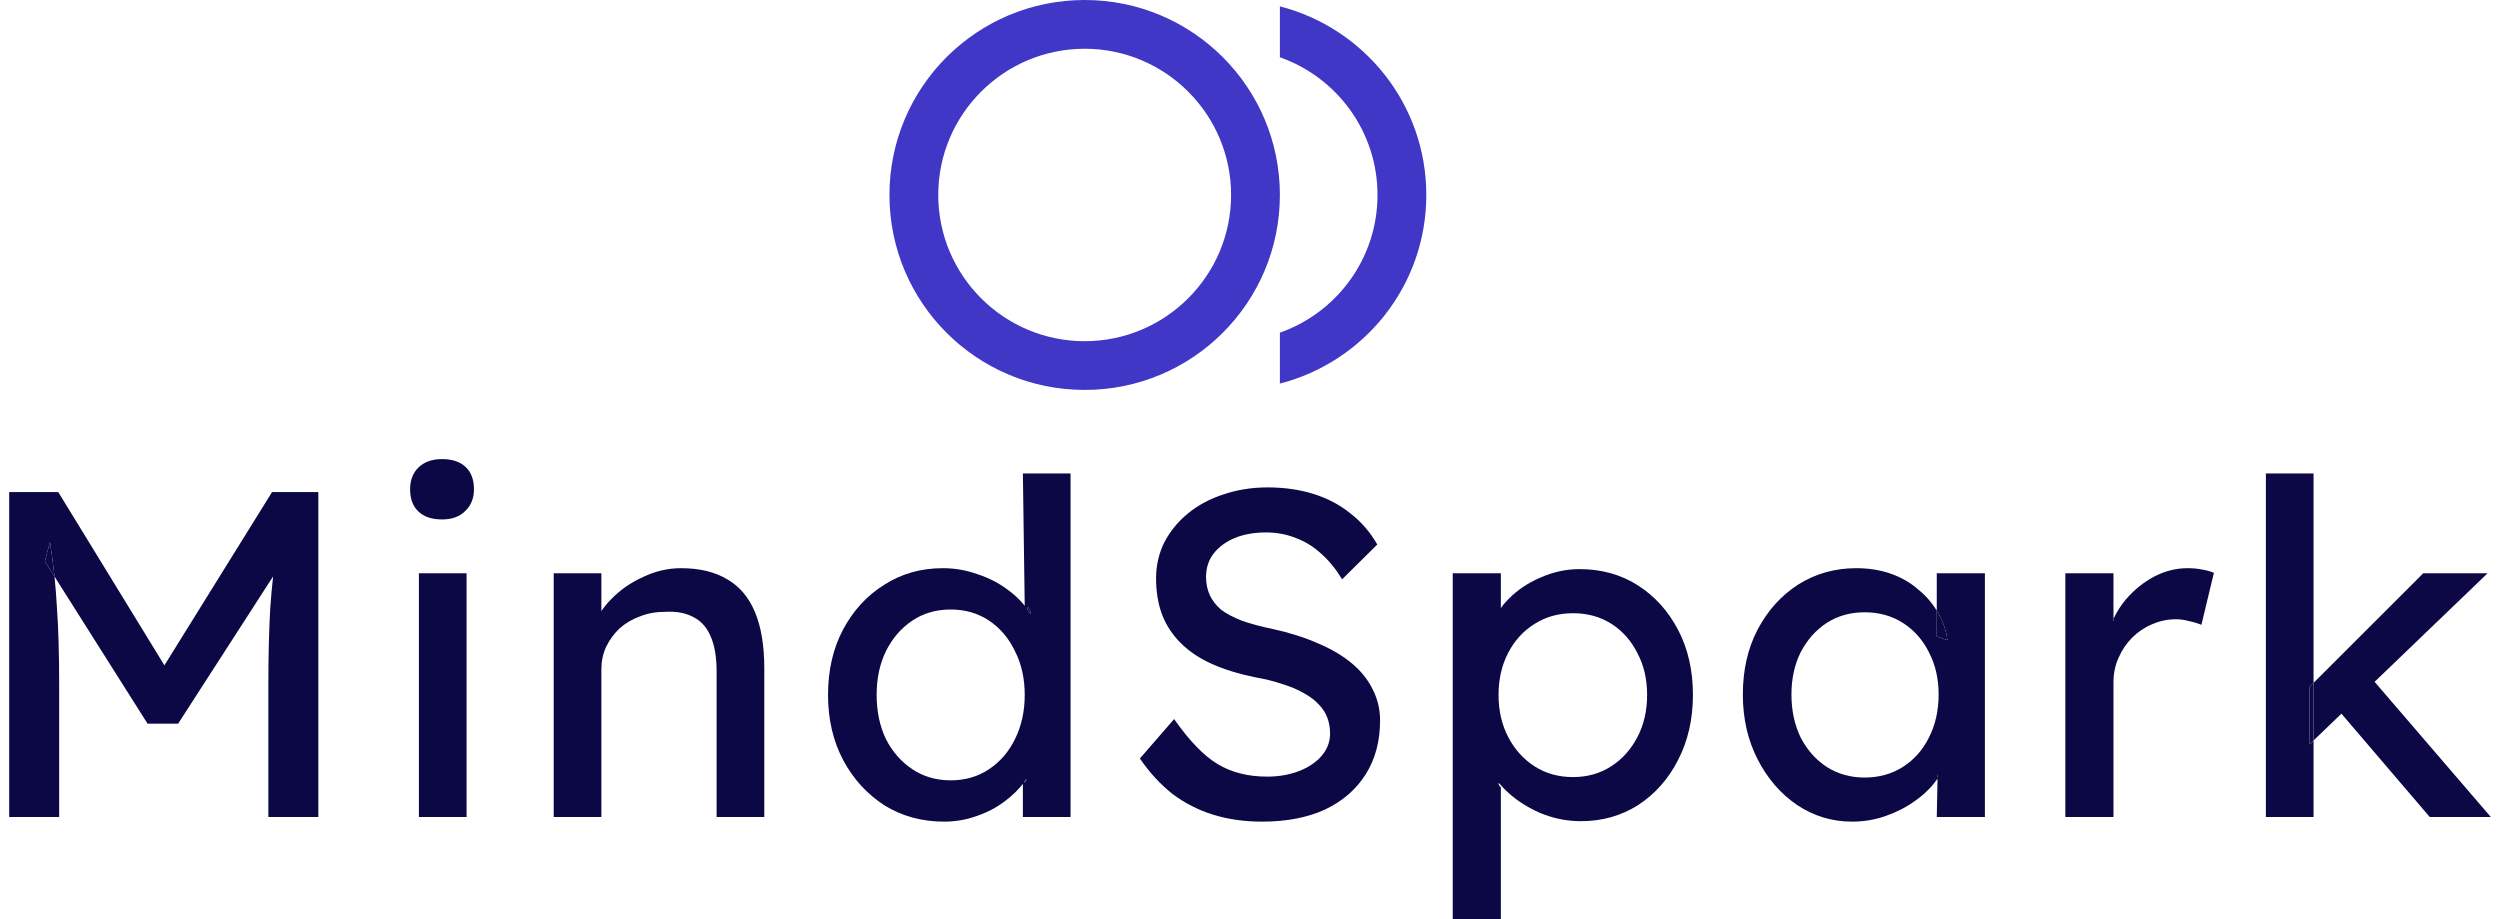 <svg width="136" height="50" viewBox="0 0 136 50" fill="none" xmlns="http://www.w3.org/2000/svg">
<path d="M22.788 44.444V31.187H25.381V44.444H22.788ZM24.047 28.258C23.493 28.258 23.065 28.114 22.763 27.828C22.46 27.542 22.309 27.138 22.309 26.616C22.309 26.128 22.46 25.732 22.763 25.429C23.082 25.126 23.51 24.975 24.047 24.975C24.601 24.975 25.029 25.118 25.331 25.404C25.633 25.69 25.784 26.094 25.784 26.616C25.784 27.104 25.624 27.5 25.305 27.803C25.003 28.106 24.584 28.258 24.047 28.258Z" fill="#0C0845"/>
<path d="M51.364 44.697C50.156 44.697 49.073 44.402 48.117 43.813C47.177 43.207 46.43 42.391 45.876 41.364C45.322 40.32 45.045 39.133 45.045 37.803C45.045 36.473 45.314 35.295 45.851 34.268C46.405 33.224 47.152 32.407 48.092 31.818C49.032 31.212 50.097 30.909 51.289 30.909C51.944 30.909 52.573 31.018 53.177 31.237C53.798 31.439 54.352 31.726 54.839 32.096C55.326 32.45 55.703 32.845 55.972 33.283C56.257 33.704 55.891 32.719 55.891 33.157L55.745 32.956L55.645 25.758H58.238V44.444H55.645V41.288V42.45C55.645 42.853 56.014 42.096 55.745 42.5C55.477 42.887 55.116 43.249 54.663 43.586C54.226 43.923 53.714 44.192 53.127 44.394C52.556 44.596 51.969 44.697 51.364 44.697ZM51.717 42.45C52.506 42.45 53.202 42.248 53.807 41.843C54.411 41.439 54.881 40.892 55.217 40.202C55.569 39.495 55.745 38.695 55.745 37.803C55.745 36.911 55.569 36.12 55.217 35.429C54.881 34.722 54.411 34.167 53.807 33.763C53.202 33.359 52.506 33.157 51.717 33.157C50.928 33.157 50.232 33.359 49.627 33.763C49.023 34.167 48.545 34.722 48.192 35.429C47.857 36.12 47.689 36.911 47.689 37.803C47.689 38.695 47.857 39.495 48.192 40.202C48.545 40.892 49.023 41.439 49.627 41.843C50.232 42.248 50.928 42.45 51.717 42.45Z" fill="#0C0845"/>
<path d="M68.656 44.697C67.699 44.697 66.809 44.571 65.987 44.318C65.181 44.066 64.443 43.687 63.771 43.182C63.117 42.66 62.529 42.02 62.009 41.263L63.872 39.116C64.695 40.295 65.483 41.111 66.239 41.566C66.994 42.02 67.892 42.248 68.933 42.248C69.57 42.248 70.149 42.147 70.67 41.944C71.19 41.742 71.601 41.465 71.903 41.111C72.206 40.758 72.356 40.353 72.356 39.899C72.356 39.596 72.306 39.31 72.206 39.04C72.105 38.771 71.945 38.527 71.727 38.308C71.526 38.089 71.257 37.887 70.921 37.702C70.603 37.517 70.225 37.357 69.788 37.222C69.352 37.071 68.849 36.944 68.278 36.843C67.372 36.658 66.583 36.414 65.911 36.111C65.24 35.808 64.678 35.429 64.225 34.975C63.771 34.52 63.436 34.007 63.217 33.434C62.999 32.845 62.89 32.188 62.89 31.465C62.89 30.758 63.041 30.101 63.343 29.495C63.662 28.889 64.09 28.367 64.627 27.929C65.181 27.475 65.827 27.13 66.566 26.894C67.304 26.641 68.102 26.515 68.958 26.515C69.864 26.515 70.695 26.633 71.45 26.869C72.206 27.104 72.877 27.458 73.464 27.929C74.052 28.384 74.538 28.948 74.925 29.621L73.011 31.515C72.675 30.96 72.298 30.497 71.878 30.126C71.459 29.739 70.997 29.453 70.493 29.268C69.99 29.066 69.453 28.965 68.882 28.965C68.228 28.965 67.657 29.066 67.17 29.268C66.683 29.47 66.297 29.756 66.012 30.126C65.743 30.48 65.609 30.901 65.609 31.389C65.609 31.742 65.676 32.071 65.811 32.374C65.945 32.66 66.146 32.921 66.415 33.157C66.7 33.375 67.078 33.577 67.548 33.763C68.018 33.931 68.58 34.083 69.235 34.217C70.158 34.419 70.98 34.68 71.702 35C72.424 35.303 73.036 35.665 73.54 36.086C74.043 36.507 74.421 36.978 74.673 37.5C74.941 38.022 75.076 38.586 75.076 39.192C75.076 40.32 74.816 41.296 74.295 42.121C73.775 42.946 73.036 43.586 72.08 44.04C71.123 44.478 69.982 44.697 68.656 44.697Z" fill="#0C0845"/>
<path d="M59.006 0C53.138 0 48.386 4.746 48.386 10.606C48.386 16.466 53.138 21.212 59.006 21.212C64.874 21.212 69.626 16.466 69.626 10.606C69.626 4.746 64.874 0 59.006 0ZM59.006 18.561C54.612 18.561 51.041 14.994 51.041 10.606C51.041 6.218 54.612 2.652 59.006 2.652C63.4 2.652 66.971 6.218 66.971 10.606C66.971 14.994 63.4 18.561 59.006 18.561ZM69.626 0.345V3.116C72.719 4.203 74.936 7.146 74.936 10.606C74.936 14.066 72.719 17.009 69.626 18.097V20.867C74.206 19.688 77.591 15.551 77.591 10.606C77.591 5.661 74.206 1.525 69.626 0.345Z" fill="#4037C6"/>
<path fill-rule="evenodd" clip-rule="evenodd" d="M0.5 26.768V44.444H3.219V37.197C3.219 35.564 3.177 34.158 3.093 32.98C3.062 32.433 3.02 31.894 2.964 31.362L8.028 39.369H9.689L14.856 31.358C14.792 31.938 14.74 32.521 14.7 33.106C14.633 34.318 14.599 35.682 14.599 37.197V44.444H17.318V26.768H14.8L8.944 36.194L3.169 26.768H0.5ZM2.964 31.362C2.959 31.312 2.954 31.262 2.948 31.212C2.885 30.631 2.808 30.059 2.716 29.495L2.439 30.53L2.964 31.362Z" fill="#0C0845"/>
<path d="M2.716 29.495L2.439 30.53L2.964 31.362C2.959 31.312 2.954 31.262 2.948 31.212C2.885 30.631 2.808 30.059 2.716 29.495Z" fill="#0C0845"/>
<path fill-rule="evenodd" clip-rule="evenodd" d="M30.122 31.187V44.444H30.777H31.431H32.715V36.414C32.715 35.976 32.799 35.572 32.967 35.202C33.152 34.815 33.395 34.478 33.697 34.192C34.016 33.906 34.386 33.687 34.805 33.535C35.225 33.367 35.686 33.283 36.19 33.283C36.811 33.249 37.331 33.35 37.751 33.586C38.17 33.805 38.481 34.167 38.682 34.672C38.884 35.16 38.984 35.783 38.984 36.54V44.444H41.578V36.364C41.578 35.135 41.41 34.116 41.074 33.308C40.739 32.5 40.235 31.902 39.564 31.515C38.892 31.111 38.053 30.909 37.046 30.909C36.341 30.909 35.653 31.069 34.981 31.389C34.31 31.692 33.731 32.096 33.244 32.601C33.04 32.806 32.864 33.02 32.715 33.243V31.187H30.122Z" fill="#0C0845"/>
<path d="M55.891 33.157C55.919 33.198 55.946 33.24 55.972 33.283C56.257 33.704 55.891 32.719 55.891 33.157Z" fill="#0C0845"/>
<path fill-rule="evenodd" clip-rule="evenodd" d="M79.029 31.187V50H81.647V42.712C81.732 42.811 81.824 42.908 81.924 43.005C82.428 43.493 83.04 43.897 83.762 44.217C84.484 44.52 85.231 44.672 86.003 44.672C87.161 44.672 88.202 44.377 89.125 43.788C90.048 43.182 90.77 42.365 91.29 41.338C91.827 40.295 92.096 39.116 92.096 37.803C92.096 36.473 91.827 35.295 91.29 34.268C90.753 33.241 90.023 32.433 89.1 31.843C88.177 31.254 87.119 30.96 85.927 30.96C85.206 30.96 84.501 31.111 83.812 31.414C83.141 31.7 82.57 32.079 82.1 32.55C81.923 32.722 81.772 32.897 81.647 33.076V31.187H79.029ZM81.647 42.712C81.305 42.316 81.742 43.131 81.647 42.712V42.712ZM87.639 41.692C87.035 42.079 86.347 42.273 85.575 42.273C84.786 42.273 84.09 42.079 83.485 41.692C82.881 41.305 82.403 40.774 82.05 40.101C81.698 39.428 81.521 38.662 81.521 37.803C81.521 36.944 81.698 36.178 82.05 35.505C82.403 34.832 82.881 34.31 83.485 33.939C84.09 33.552 84.786 33.359 85.575 33.359C86.364 33.359 87.06 33.552 87.665 33.939C88.269 34.327 88.739 34.857 89.074 35.53C89.427 36.187 89.603 36.944 89.603 37.803C89.603 38.662 89.427 39.428 89.074 40.101C88.722 40.774 88.244 41.305 87.639 41.692Z" fill="#0C0845"/>
<path fill-rule="evenodd" clip-rule="evenodd" d="M97.757 43.788C98.663 44.394 99.662 44.697 100.753 44.697C101.391 44.697 101.995 44.596 102.566 44.394C103.153 44.192 103.682 43.923 104.152 43.586C104.638 43.249 105.033 42.87 105.335 42.45C105.362 42.413 105.384 42.383 105.402 42.359L105.36 44.444H107.979V31.187H105.36V33.222C105.098 32.786 104.763 32.403 104.353 32.071C103.934 31.7 103.438 31.414 102.868 31.212C102.297 31.01 101.668 30.909 100.979 30.909C99.821 30.909 98.772 31.204 97.832 31.793C96.909 32.382 96.171 33.199 95.617 34.242C95.08 35.269 94.811 36.448 94.811 37.778C94.811 39.091 95.08 40.269 95.617 41.313C96.154 42.357 96.867 43.182 97.757 43.788ZM105.36 34.621V33.222C105.368 33.234 105.375 33.247 105.382 33.259C105.392 33.275 105.401 33.292 105.411 33.308C105.696 33.779 105.872 34.285 105.939 34.823L105.36 34.621ZM105.403 42.281L105.407 42.088C105.379 42.215 105.386 42.265 105.403 42.281ZM103.522 41.717C102.918 42.104 102.222 42.298 101.433 42.298C100.661 42.298 99.972 42.104 99.368 41.717C98.781 41.33 98.311 40.8 97.958 40.126C97.623 39.436 97.455 38.653 97.455 37.778C97.455 36.919 97.623 36.153 97.958 35.48C98.311 34.806 98.781 34.276 99.368 33.889C99.972 33.502 100.661 33.308 101.433 33.308C102.222 33.308 102.918 33.502 103.522 33.889C104.127 34.276 104.597 34.806 104.932 35.48C105.285 36.153 105.461 36.919 105.461 37.778C105.461 38.653 105.285 39.436 104.932 40.126C104.597 40.8 104.127 41.33 103.522 41.717Z" fill="#0C0845"/>
<path d="M105.939 34.823C105.872 34.285 105.696 33.779 105.411 33.308C105.401 33.292 105.392 33.275 105.382 33.259L105.36 33.222V34.621L105.939 34.823Z" fill="#0C0845"/>
<path fill-rule="evenodd" clip-rule="evenodd" d="M112.355 31.187V44.444H114.973V37.121C114.973 36.633 115.065 36.187 115.25 35.783C115.435 35.362 115.678 35 115.98 34.697C116.299 34.377 116.66 34.133 117.063 33.965C117.482 33.779 117.919 33.687 118.372 33.687C118.607 33.687 118.842 33.721 119.077 33.788C119.329 33.838 119.555 33.906 119.757 33.99L120.436 31.162C120.285 31.094 120.075 31.035 119.807 30.985C119.555 30.934 119.287 30.909 119.001 30.909C118.38 30.909 117.776 31.061 117.189 31.364C116.618 31.667 116.106 32.079 115.653 32.601C115.375 32.933 115.149 33.288 114.973 33.668V31.187H112.355ZM114.973 35.353V33.668C114.967 33.68 114.962 33.692 114.956 33.705C114.863 33.911 115.036 33.568 114.973 33.788V35.353Z" fill="#0C0845"/>
<path fill-rule="evenodd" clip-rule="evenodd" d="M125.857 37.147L125.631 37.374V40.498L125.857 40.281V44.444H123.264V25.758H125.857V37.147ZM129.178 37.091L135.324 31.187H131.824L125.857 37.147V40.281L127.374 38.824L132.177 44.444H135.5L129.178 37.091Z" fill="#0C0845"/>
<path d="M125.631 37.374V40.498L125.857 40.281V37.147L125.631 37.374Z" fill="#0C0845"/>
</svg>
